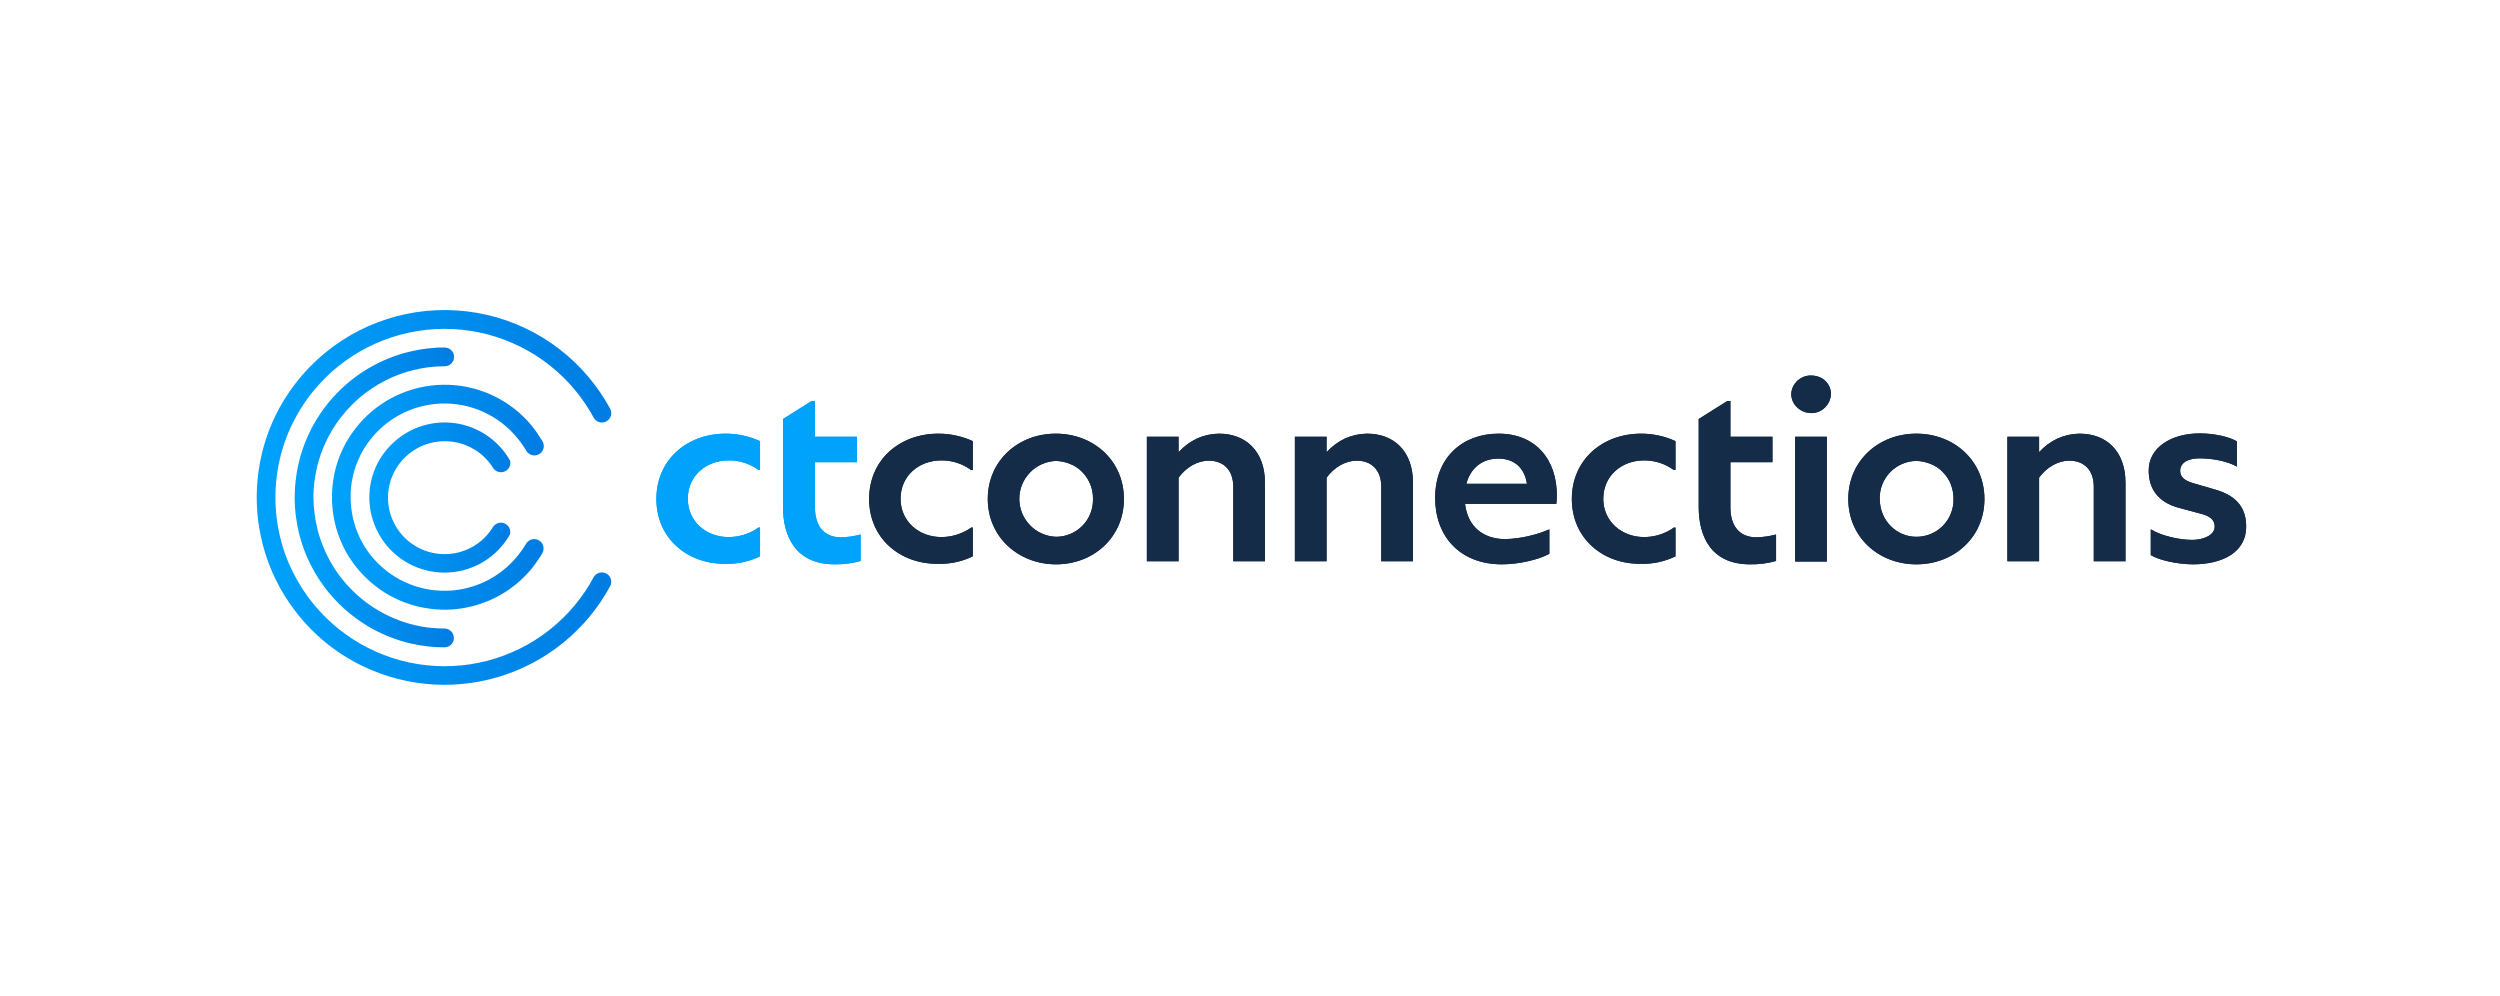 <svg width="251" height="100" viewBox="0 0 251 100" fill="none" xmlns="http://www.w3.org/2000/svg">
<g clip-path="url(#clip0_1632_9981)">
<path d="M65.898 50.099C65.898 46.173 68.954 43.539 72.863 43.539C74.051 43.541 75.225 43.796 76.307 44.288V47.181H76.151C75.279 46.547 74.226 46.212 73.148 46.225C70.895 46.225 69.057 47.775 69.057 50.073C69.057 52.372 70.921 53.921 73.148 53.921C74.224 53.922 75.274 53.588 76.151 52.966H76.307V55.858C75.234 56.377 74.054 56.634 72.863 56.607C68.979 56.659 65.898 54.025 65.898 50.099Z" fill="#00A2FC"/>
<path d="M86.405 53.663V56.323C85.555 56.563 84.674 56.676 83.79 56.659C79.855 56.659 78.612 53.818 78.612 50.9V42.067L81.486 40.259H81.823V43.849H86.043V46.406H81.823V50.951C81.823 52.708 82.651 53.947 84.438 53.947C85.103 53.931 85.763 53.835 86.405 53.663Z" fill="#00A2FC"/>
<path d="M87.259 50.099C87.259 46.173 90.314 43.539 94.223 43.539C95.412 43.541 96.585 43.796 97.667 44.288V47.181H97.485C96.621 46.551 95.578 46.216 94.508 46.225C92.255 46.225 90.417 47.775 90.417 50.073C90.417 52.372 92.281 53.921 94.508 53.921C95.584 53.922 96.634 53.588 97.511 52.966H97.667V55.858C96.595 56.377 95.414 56.634 94.223 56.607C90.34 56.659 87.259 54.025 87.259 50.099Z" fill="#152C49"/>
<path d="M99.172 50.099C99.172 46.277 102.201 43.539 106.007 43.539C109.813 43.539 112.842 46.277 112.842 50.099C112.842 53.921 109.813 56.659 106.033 56.659C102.253 56.659 99.172 53.921 99.172 50.099ZM109.735 50.099C109.745 49.603 109.657 49.111 109.475 48.65C109.292 48.188 109.02 47.768 108.673 47.413C108.336 47.049 107.92 46.767 107.456 46.587C106.997 46.395 106.505 46.29 106.007 46.277C105.018 46.316 104.084 46.736 103.4 47.449C102.715 48.162 102.335 49.112 102.338 50.099C102.342 51.085 102.728 52.032 103.417 52.74C104.106 53.449 105.044 53.863 106.033 53.895C106.527 53.895 107.017 53.795 107.473 53.603C107.928 53.41 108.341 53.129 108.686 52.775C109.03 52.421 109.301 52.002 109.481 51.543C109.662 51.083 109.748 50.592 109.735 50.099Z" fill="#152C49"/>
<path d="M127.002 48.472V56.349H123.818V48.859C123.818 47.181 122.834 46.251 121.358 46.251C120.219 46.251 119.08 46.922 118.329 47.955V56.349H115.145V43.849H118.329V45.398C118.848 44.829 119.472 44.364 120.167 44.03C120.868 43.715 121.626 43.548 122.394 43.539C125.035 43.539 127.002 45.269 127.002 48.472Z" fill="#152C49"/>
<path d="M141.863 48.472V56.349H138.678V48.859C138.678 47.181 137.694 46.251 136.219 46.251C135.08 46.251 133.94 46.922 133.189 47.955V56.349H130.005V43.849H133.189V45.398C133.708 44.829 134.332 44.364 135.027 44.03C135.728 43.715 136.486 43.548 137.254 43.539C139.921 43.539 141.863 45.269 141.863 48.472Z" fill="#152C49"/>
<path d="M156.308 49.815C156.308 50.073 156.282 50.331 156.256 50.59H147.091C147.35 52.862 148.904 54.128 151.156 54.128C152.671 54.076 154.164 53.743 155.557 53.147V55.6C154.522 56.168 152.554 56.659 150.793 56.659C146.522 56.659 144.088 53.792 144.088 49.996C144.088 45.941 146.832 43.539 150.457 43.539C154.211 43.539 156.334 46.173 156.308 49.815ZM147.221 48.575H153.305C153.072 47 152.062 46.044 150.431 46.044C148.8 46.044 147.635 47 147.221 48.575Z" fill="#152C49"/>
<path d="M157.812 50.099C157.812 46.173 160.867 43.539 164.776 43.539C165.964 43.541 167.138 43.796 168.219 44.288V47.181H168.038C167.174 46.551 166.13 46.216 165.061 46.225C162.808 46.225 160.97 47.775 160.97 50.073C160.97 52.372 162.834 53.921 165.061 53.921C166.137 53.922 167.187 53.588 168.064 52.966H168.219V55.858C167.147 56.377 165.967 56.634 164.776 56.607C160.892 56.659 157.812 54.025 157.812 50.099Z" fill="#152C49"/>
<path d="M178.316 53.663V56.323C177.466 56.563 176.584 56.676 175.701 56.659C171.766 56.659 170.549 53.818 170.549 50.9V42.067L173.423 40.259H173.733V43.849H177.954V46.406H173.733V50.951C173.733 52.708 174.562 53.947 176.348 53.947C177.013 53.931 177.674 53.835 178.316 53.663Z" fill="#152C49"/>
<path d="M179.844 39.614C179.842 39.356 179.895 39.101 179.999 38.865C180.107 38.633 180.255 38.423 180.439 38.245C180.628 38.069 180.847 37.929 181.086 37.832C181.325 37.737 181.581 37.693 181.837 37.703C182.977 37.703 183.831 38.503 183.831 39.588C183.8 40.097 183.578 40.576 183.209 40.931C183.028 41.107 182.813 41.246 182.578 41.339C182.342 41.432 182.091 41.478 181.837 41.473C181.328 41.47 180.838 41.277 180.465 40.931C180.276 40.766 180.124 40.563 180.017 40.337C179.91 40.11 179.851 39.864 179.844 39.614ZM180.232 56.375V43.849H183.416V56.375H180.232Z" fill="#152C49"/>
<path d="M185.567 50.099C185.567 46.277 188.596 43.539 192.403 43.539C196.209 43.539 199.238 46.277 199.238 50.099C199.238 53.921 196.209 56.659 192.403 56.659C188.596 56.659 185.567 53.921 185.567 50.099ZM196.131 50.099C196.135 49.605 196.048 49.114 195.872 48.653C195.695 48.188 195.421 47.765 195.069 47.413C194.731 47.049 194.315 46.767 193.852 46.587C193.393 46.395 192.901 46.29 192.403 46.277C191.911 46.282 191.424 46.385 190.972 46.58C190.521 46.774 190.112 47.056 189.77 47.409C189.428 47.762 189.16 48.18 188.98 48.637C188.801 49.094 188.715 49.582 188.726 50.073C188.726 52.268 190.409 53.895 192.403 53.895C192.899 53.897 193.391 53.8 193.849 53.609C194.308 53.418 194.723 53.137 195.071 52.783C195.418 52.429 195.691 52.009 195.873 51.548C196.055 51.087 196.143 50.594 196.131 50.099Z" fill="#152C49"/>
<path d="M213.399 48.472V56.349H210.214V48.859C210.214 47.181 209.23 46.251 207.754 46.251C206.615 46.251 205.476 46.922 204.725 47.955V56.349H201.541V43.849H204.725V45.398C205.244 44.829 205.868 44.364 206.564 44.03C207.264 43.715 208.022 43.548 208.79 43.539C211.457 43.539 213.399 45.269 213.399 48.472Z" fill="#152C49"/>
<path d="M215.936 55.729V53.146C217.102 53.844 218.862 54.205 220.105 54.205C221.218 54.205 222.357 53.74 222.357 52.862C222.357 52.165 221.814 51.803 221.037 51.597L218.81 51.003C216.558 50.409 215.729 48.962 215.729 47.232C215.729 44.934 217.982 43.513 220.856 43.513C222.306 43.513 223.807 43.849 224.584 44.314V46.845C223.523 46.251 221.995 46.018 220.83 46.018C219.794 46.018 218.888 46.38 218.888 47.284C218.888 47.929 219.406 48.291 220.234 48.523L222.28 49.117C224.843 49.815 225.516 51.261 225.516 52.888C225.516 55.445 223.134 56.659 220.182 56.659C218.577 56.659 216.713 56.22 215.936 55.729Z" fill="#152C49"/>
<path d="M60.427 57.472C60.258 57.472 60.092 57.517 59.946 57.603C59.8 57.689 59.68 57.812 59.599 57.961L59.575 58.005C59.425 58.283 59.267 58.555 59.102 58.823C58.99 59.001 58.877 59.18 58.76 59.355C57.45 61.314 55.745 62.979 53.754 64.243C51.762 65.507 49.528 66.343 47.195 66.697C44.861 67.051 42.479 66.915 40.201 66.299C37.923 65.682 35.799 64.598 33.965 63.115C33.254 62.544 32.592 61.915 31.984 61.235C31.452 60.644 30.962 60.015 30.519 59.355C30.402 59.18 30.288 59.001 30.177 58.823C29.905 58.387 29.659 57.935 29.426 57.472C29.118 56.862 28.848 56.233 28.618 55.59C27.331 51.936 27.331 47.953 28.618 44.298C28.846 43.655 29.113 43.026 29.418 42.416C29.654 41.953 29.913 41.502 30.172 41.065C30.283 40.887 30.397 40.709 30.514 40.533C30.959 39.873 31.45 39.244 31.984 38.653C32.592 37.973 33.254 37.344 33.965 36.773C35.801 35.296 37.926 34.217 40.203 33.604C42.48 32.991 44.861 32.857 47.193 33.211C49.525 33.565 51.757 34.398 53.748 35.66C55.74 36.921 57.447 38.581 58.76 40.536C58.877 40.711 58.99 40.889 59.102 41.068C59.267 41.326 59.425 41.607 59.575 41.886L59.599 41.93C59.719 42.149 59.921 42.312 60.161 42.383C60.401 42.453 60.659 42.425 60.879 42.306C61.099 42.186 61.262 41.985 61.333 41.745C61.403 41.506 61.376 41.248 61.256 41.029C61.249 41.015 61.241 41.002 61.233 40.99C61.152 40.838 61.067 40.685 60.974 40.536C60.88 40.386 60.795 40.231 60.702 40.081C60.399 39.59 60.073 39.112 59.728 38.655C58.097 36.486 56.015 34.694 53.624 33.401C51.234 32.109 48.592 31.348 45.879 31.169C43.166 30.99 40.447 31.398 37.907 32.365C35.367 33.333 33.067 34.836 31.163 36.773C30.583 37.364 30.041 37.993 29.543 38.655C29.196 39.11 28.877 39.588 28.569 40.078C28.476 40.228 28.383 40.381 28.295 40.533C28.207 40.685 28.124 40.835 28.036 40.987L28 41.055C27.765 41.494 27.546 41.943 27.342 42.403C25.529 46.566 25.279 51.242 26.638 55.574C26.839 56.214 27.074 56.842 27.342 57.457C27.544 57.917 27.763 58.366 28 58.805L28.036 58.872V58.885C28.119 59.038 28.204 59.19 28.295 59.34C28.385 59.489 28.476 59.645 28.569 59.794C28.872 60.285 29.196 60.763 29.543 61.22C30.615 62.652 31.886 63.925 33.317 65.001C37.322 67.989 42.351 69.271 47.302 68.565C52.253 67.859 56.721 65.223 59.726 61.235C60.07 60.778 60.396 60.3 60.699 59.81C60.792 59.66 60.883 59.508 60.971 59.355C61.059 59.203 61.145 59.053 61.23 58.901C61.239 58.888 61.246 58.875 61.253 58.862C61.331 58.719 61.371 58.558 61.368 58.395C61.365 58.232 61.319 58.072 61.235 57.932C61.152 57.792 61.033 57.676 60.891 57.595C60.749 57.515 60.588 57.472 60.425 57.472H60.427Z" fill="url(#paint0_linear_1632_9981)"/>
<path d="M44.636 44.298C45.606 44.293 46.561 44.535 47.411 45.001C48.261 45.467 48.978 46.141 49.493 46.961C49.6 47.136 49.761 47.272 49.953 47.347C50.144 47.422 50.355 47.433 50.553 47.377C50.752 47.322 50.926 47.203 51.05 47.039C51.174 46.876 51.241 46.676 51.24 46.47C51.241 46.397 51.233 46.324 51.215 46.253C51.168 46.168 51.116 46.08 51.065 45.995C51.013 45.91 50.961 45.83 50.904 45.75C50.306 44.859 49.523 44.106 48.609 43.542C47.696 42.977 46.671 42.614 45.605 42.477C44.539 42.339 43.456 42.431 42.429 42.745C41.401 43.059 40.453 43.589 39.647 44.298C39.083 44.791 38.594 45.363 38.197 45.998C37.473 47.17 37.087 48.518 37.081 49.895C37.08 49.911 37.08 49.928 37.081 49.944C37.079 51.237 37.413 52.508 38.049 53.635L38.2 53.893C38.254 53.975 38.306 54.058 38.36 54.151C39.05 55.178 39.982 56.02 41.076 56.602C42.169 57.184 43.389 57.488 44.628 57.488C45.867 57.488 47.087 57.184 48.181 56.602C49.274 56.02 50.206 55.178 50.896 54.151C50.953 54.071 51.005 53.988 51.057 53.893C51.108 53.797 51.16 53.722 51.207 53.635C51.225 53.564 51.233 53.491 51.233 53.418C51.233 53.212 51.166 53.013 51.042 52.849C50.918 52.685 50.744 52.566 50.546 52.511C50.348 52.455 50.137 52.465 49.945 52.541C49.754 52.616 49.592 52.752 49.485 52.927C48.968 53.77 48.238 54.464 47.369 54.939C46.499 55.414 45.52 55.654 44.529 55.635C43.538 55.616 42.569 55.339 41.719 54.831C40.868 54.323 40.166 53.602 39.681 52.739C39.196 51.877 38.946 50.903 38.956 49.914C38.965 48.925 39.233 47.956 39.734 47.103C40.235 46.249 40.951 45.542 41.811 45.05C42.671 44.558 43.645 44.299 44.636 44.298Z" fill="url(#paint1_linear_1632_9981)"/>
<path d="M29.994 53.43C30.025 53.57 30.062 53.707 30.098 53.843C30.098 53.864 30.111 53.887 30.116 53.911C30.16 54.066 30.204 54.223 30.251 54.378L30.266 54.427C30.341 54.662 30.422 54.897 30.507 55.13C30.592 55.362 30.683 55.594 30.779 55.824C31.27 56.978 31.904 58.066 32.666 59.063C32.778 59.208 32.892 59.352 33.008 59.494C33.319 59.871 33.653 60.238 34.005 60.589C34.357 60.941 34.727 61.274 35.105 61.586C35.483 61.899 35.882 62.185 36.275 62.454C36.475 62.588 36.677 62.712 36.881 62.839C37.492 63.207 38.128 63.531 38.784 63.81L39.248 63.991C39.403 64.051 39.558 64.108 39.714 64.161C39.871 64.215 40.027 64.269 40.185 64.319C40.2 64.326 40.215 64.331 40.231 64.334L40.77 64.489L41.182 64.592C41.786 64.734 42.4 64.84 43.017 64.907C43.276 64.938 43.535 64.959 43.794 64.972H43.861C44.12 64.985 44.379 64.993 44.638 64.993C44.877 64.989 45.106 64.895 45.278 64.73C45.451 64.565 45.554 64.341 45.568 64.103C45.581 63.865 45.504 63.631 45.351 63.448C45.198 63.264 44.981 63.145 44.744 63.115C44.709 63.108 44.674 63.104 44.638 63.102C44.612 63.101 44.586 63.101 44.56 63.102C44.193 63.102 43.825 63.082 43.457 63.05H43.398C43.237 63.035 43.077 63.02 42.916 62.996C42.756 62.973 42.538 62.945 42.352 62.911C42.108 62.867 41.865 62.816 41.622 62.759C41.334 62.692 41.05 62.614 40.77 62.526C40.594 62.472 40.42 62.415 40.252 62.353C40.027 62.273 39.807 62.188 39.587 62.095C37.307 61.136 35.34 59.562 33.906 57.55C33.764 57.351 33.629 57.149 33.5 56.943C32.988 56.13 32.568 55.264 32.247 54.36C32.185 54.187 32.125 54.014 32.073 53.843C32.029 53.704 31.988 53.562 31.949 53.42C31.91 53.278 31.874 53.136 31.84 52.994C31.781 52.751 31.732 52.508 31.688 52.263C31.643 52.017 31.61 51.777 31.581 51.535C31.505 50.963 31.466 50.386 31.465 49.809C31.475 49.162 31.534 48.516 31.641 47.878C31.669 47.707 31.698 47.537 31.732 47.361C31.765 47.185 31.812 46.963 31.861 46.767C31.895 46.628 31.933 46.488 31.972 46.349C32.588 44.185 33.751 42.215 35.349 40.628C35.782 40.195 36.245 39.792 36.734 39.422C37.567 38.797 38.471 38.271 39.426 37.854C40.097 37.566 40.789 37.333 41.498 37.157C42.495 36.91 43.517 36.781 44.545 36.772H44.648C44.898 36.772 45.138 36.673 45.315 36.497C45.491 36.321 45.591 36.081 45.591 35.832C45.591 35.583 45.491 35.344 45.315 35.167C45.138 34.991 44.898 34.892 44.648 34.892H44.247C44.079 34.892 43.913 34.892 43.745 34.913C43.486 34.928 43.204 34.954 42.932 34.985C42.66 35.016 42.391 35.055 42.121 35.101C41.72 35.171 41.319 35.261 40.92 35.359C40.788 35.396 40.661 35.424 40.524 35.463C40.387 35.502 40.226 35.551 40.079 35.597C39.183 35.883 38.316 36.251 37.49 36.697C34.35 38.395 31.915 41.148 30.616 44.466C30.447 44.9 30.297 45.339 30.17 45.786C30.106 46.013 30.049 46.24 29.994 46.47L29.94 46.705C29.901 46.886 29.865 47.069 29.831 47.253C29.831 47.309 29.808 47.366 29.798 47.423C29.782 47.524 29.769 47.624 29.756 47.725C29.691 48.149 29.642 48.572 29.616 48.998C29.56 49.866 29.58 50.737 29.676 51.602L29.691 51.726C29.692 51.804 29.703 51.882 29.723 51.958C29.754 52.191 29.792 52.42 29.834 52.653C29.834 52.684 29.847 52.715 29.852 52.746C29.893 52.981 29.94 53.208 29.994 53.43Z" fill="url(#paint2_linear_1632_9981)"/>
<path d="M52.508 44.732C52.622 44.906 52.736 45.076 52.837 45.249C52.938 45.427 53.095 45.566 53.283 45.647C53.472 45.728 53.681 45.745 53.88 45.696C54.079 45.648 54.257 45.535 54.386 45.377C54.516 45.218 54.59 45.022 54.597 44.818C54.6 44.743 54.594 44.669 54.579 44.596C54.56 44.505 54.528 44.418 54.483 44.337L54.463 44.304C54.349 44.105 54.219 43.914 54.095 43.723C53.864 43.364 53.614 43.019 53.344 42.69C52.324 41.47 51.058 40.478 49.627 39.78C48.197 39.081 46.636 38.691 45.044 38.635C43.453 38.58 41.867 38.859 40.391 39.456C38.916 40.052 37.582 40.953 36.479 42.098C36.013 42.582 35.592 43.106 35.221 43.666C35.159 43.754 35.102 43.841 35.045 43.924C34.131 45.38 33.564 47.025 33.388 48.733C33.388 48.831 33.375 48.929 33.367 49.03C33.367 49.175 33.341 49.319 33.336 49.466C33.335 49.482 33.335 49.497 33.336 49.513C33.335 49.529 33.335 49.546 33.336 49.562C33.336 49.681 33.336 49.797 33.336 49.916C33.336 50.035 33.336 50.133 33.336 50.241V50.29C33.337 50.301 33.337 50.311 33.336 50.321V50.337C33.336 50.422 33.349 50.502 33.354 50.595C33.354 50.76 33.372 50.923 33.388 51.086C33.557 52.788 34.114 54.429 35.016 55.884C35.073 55.975 35.13 56.065 35.19 56.142C36.095 57.509 37.287 58.663 38.682 59.526C40.577 60.694 42.774 61.279 44.999 61.207C47.225 61.136 49.38 60.412 51.195 59.126C51.98 58.566 52.692 57.91 53.313 57.173C53.584 56.843 53.837 56.498 54.069 56.14C54.196 55.946 54.328 55.758 54.439 55.559C54.448 55.549 54.455 55.538 54.46 55.525V55.512C54.506 55.432 54.539 55.345 54.558 55.254C54.572 55.181 54.578 55.106 54.577 55.032C54.569 54.828 54.495 54.632 54.366 54.474C54.237 54.315 54.06 54.203 53.861 54.153C53.663 54.104 53.454 54.12 53.265 54.199C53.077 54.279 52.919 54.417 52.816 54.593C52.715 54.774 52.599 54.944 52.484 55.109C52.325 55.351 52.152 55.584 51.967 55.807C51.048 56.944 49.876 57.853 48.545 58.461C47.213 59.069 45.758 59.359 44.294 59.309C42.831 59.259 41.399 58.87 40.112 58.172C38.825 57.475 37.719 56.488 36.88 55.29C36.717 55.055 36.562 54.812 36.419 54.559C35.709 53.304 35.299 51.901 35.223 50.461C35.223 50.386 35.21 50.311 35.208 50.233C35.205 50.156 35.208 50.032 35.208 49.931C35.208 49.831 35.208 49.673 35.208 49.557C35.208 49.502 35.208 49.448 35.208 49.394C35.287 47.935 35.706 46.515 36.432 45.246C36.575 44.988 36.733 44.753 36.898 44.518C37.739 43.322 38.848 42.337 40.136 41.643C41.424 40.948 42.857 40.562 44.321 40.515C45.784 40.468 47.239 40.762 48.569 41.373C49.9 41.984 51.069 42.895 51.985 44.035C52.176 44.262 52.35 44.492 52.508 44.732Z" fill="url(#paint3_linear_1632_9981)"/>
<path d="M65.898 50.099C65.898 46.173 68.954 43.539 72.863 43.539C74.051 43.541 75.225 43.796 76.307 44.288V47.181H76.151C75.279 46.547 74.226 46.212 73.148 46.225C70.895 46.225 69.057 47.775 69.057 50.073C69.057 52.372 70.921 53.921 73.148 53.921C74.224 53.922 75.274 53.588 76.151 52.966H76.307V55.858C75.234 56.377 74.054 56.634 72.863 56.607C68.979 56.659 65.898 54.025 65.898 50.099Z" fill="#00A2FC"/>
<path d="M86.405 53.663V56.323C85.555 56.563 84.674 56.676 83.79 56.659C79.855 56.659 78.612 53.818 78.612 50.9V42.067L81.486 40.259H81.823V43.849H86.043V46.406H81.823V50.951C81.823 52.708 82.651 53.947 84.438 53.947C85.103 53.931 85.763 53.835 86.405 53.663Z" fill="#00A2FC"/>
<path d="M87.259 50.099C87.259 46.173 90.314 43.539 94.223 43.539C95.412 43.541 96.585 43.796 97.667 44.288V47.181H97.485C96.621 46.551 95.578 46.216 94.508 46.225C92.255 46.225 90.417 47.775 90.417 50.073C90.417 52.372 92.281 53.921 94.508 53.921C95.584 53.922 96.634 53.588 97.511 52.966H97.667V55.858C96.595 56.377 95.414 56.634 94.223 56.607C90.34 56.659 87.259 54.025 87.259 50.099Z" fill="#152C49"/>
<path d="M99.172 50.099C99.172 46.277 102.201 43.539 106.007 43.539C109.813 43.539 112.842 46.277 112.842 50.099C112.842 53.921 109.813 56.659 106.033 56.659C102.253 56.659 99.172 53.921 99.172 50.099ZM109.735 50.099C109.745 49.603 109.657 49.111 109.475 48.65C109.292 48.188 109.02 47.768 108.673 47.413C108.336 47.049 107.92 46.767 107.456 46.587C106.997 46.395 106.505 46.29 106.007 46.277C105.018 46.316 104.084 46.736 103.4 47.449C102.715 48.162 102.335 49.112 102.338 50.099C102.342 51.085 102.728 52.032 103.417 52.74C104.106 53.449 105.044 53.863 106.033 53.895C106.527 53.895 107.017 53.795 107.473 53.603C107.928 53.41 108.341 53.129 108.686 52.775C109.03 52.421 109.301 52.002 109.481 51.543C109.662 51.083 109.748 50.592 109.735 50.099Z" fill="#152C49"/>
<path d="M127.002 48.472V56.349H123.818V48.859C123.818 47.181 122.834 46.251 121.358 46.251C120.219 46.251 119.08 46.922 118.329 47.955V56.349H115.145V43.849H118.329V45.398C118.848 44.829 119.472 44.364 120.167 44.03C120.868 43.715 121.626 43.548 122.394 43.539C125.035 43.539 127.002 45.269 127.002 48.472Z" fill="#152C49"/>
<path d="M141.863 48.472V56.349H138.678V48.859C138.678 47.181 137.694 46.251 136.219 46.251C135.08 46.251 133.94 46.922 133.189 47.955V56.349H130.005V43.849H133.189V45.398C133.708 44.829 134.332 44.364 135.027 44.03C135.728 43.715 136.486 43.548 137.254 43.539C139.921 43.539 141.863 45.269 141.863 48.472Z" fill="#152C49"/>
<path d="M156.308 49.815C156.308 50.073 156.282 50.331 156.256 50.59H147.091C147.35 52.862 148.904 54.128 151.156 54.128C152.671 54.076 154.164 53.743 155.557 53.147V55.6C154.522 56.168 152.554 56.659 150.793 56.659C146.522 56.659 144.088 53.792 144.088 49.996C144.088 45.941 146.832 43.539 150.457 43.539C154.211 43.539 156.334 46.173 156.308 49.815ZM147.221 48.575H153.305C153.072 47 152.062 46.044 150.431 46.044C148.8 46.044 147.635 47 147.221 48.575Z" fill="#152C49"/>
<path d="M157.812 50.099C157.812 46.173 160.867 43.539 164.776 43.539C165.964 43.541 167.138 43.796 168.219 44.288V47.181H168.038C167.174 46.551 166.13 46.216 165.061 46.225C162.808 46.225 160.97 47.775 160.97 50.073C160.97 52.372 162.834 53.921 165.061 53.921C166.137 53.922 167.187 53.588 168.064 52.966H168.219V55.858C167.147 56.377 165.967 56.634 164.776 56.607C160.892 56.659 157.812 54.025 157.812 50.099Z" fill="#152C49"/>
<path d="M178.316 53.663V56.323C177.466 56.563 176.584 56.676 175.701 56.659C171.766 56.659 170.549 53.818 170.549 50.9V42.067L173.423 40.259H173.733V43.849H177.954V46.406H173.733V50.951C173.733 52.708 174.562 53.947 176.348 53.947C177.013 53.931 177.674 53.835 178.316 53.663Z" fill="#152C49"/>
<path d="M179.844 39.614C179.842 39.356 179.895 39.101 179.999 38.865C180.107 38.633 180.255 38.423 180.439 38.245C180.628 38.069 180.847 37.929 181.086 37.832C181.325 37.737 181.581 37.693 181.837 37.703C182.977 37.703 183.831 38.503 183.831 39.588C183.8 40.097 183.578 40.576 183.209 40.931C183.028 41.107 182.813 41.246 182.578 41.339C182.342 41.432 182.091 41.478 181.837 41.473C181.328 41.47 180.838 41.277 180.465 40.931C180.276 40.766 180.124 40.563 180.017 40.337C179.91 40.11 179.851 39.864 179.844 39.614ZM180.232 56.375V43.849H183.416V56.375H180.232Z" fill="#152C49"/>
<path d="M185.567 50.099C185.567 46.277 188.596 43.539 192.403 43.539C196.209 43.539 199.238 46.277 199.238 50.099C199.238 53.921 196.209 56.659 192.403 56.659C188.596 56.659 185.567 53.921 185.567 50.099ZM196.131 50.099C196.135 49.605 196.048 49.114 195.872 48.653C195.695 48.188 195.421 47.765 195.069 47.413C194.731 47.049 194.315 46.767 193.852 46.587C193.393 46.395 192.901 46.29 192.403 46.277C191.911 46.282 191.424 46.385 190.972 46.58C190.521 46.774 190.112 47.056 189.77 47.409C189.428 47.762 189.16 48.18 188.98 48.637C188.801 49.094 188.715 49.582 188.726 50.073C188.726 52.268 190.409 53.895 192.403 53.895C192.899 53.897 193.391 53.8 193.849 53.609C194.308 53.418 194.723 53.137 195.071 52.783C195.418 52.429 195.691 52.009 195.873 51.548C196.055 51.087 196.143 50.594 196.131 50.099Z" fill="#152C49"/>
<path d="M213.399 48.472V56.349H210.214V48.859C210.214 47.181 209.23 46.251 207.754 46.251C206.615 46.251 205.476 46.922 204.725 47.955V56.349H201.541V43.849H204.725V45.398C205.244 44.829 205.868 44.364 206.564 44.03C207.264 43.715 208.022 43.548 208.79 43.539C211.457 43.539 213.399 45.269 213.399 48.472Z" fill="#152C49"/>
<path d="M215.936 55.729V53.146C217.102 53.844 218.862 54.205 220.105 54.205C221.218 54.205 222.357 53.74 222.357 52.862C222.357 52.165 221.814 51.803 221.037 51.597L218.81 51.003C216.558 50.409 215.729 48.962 215.729 47.232C215.729 44.934 217.982 43.513 220.856 43.513C222.306 43.513 223.807 43.849 224.584 44.314V46.845C223.523 46.251 221.995 46.018 220.83 46.018C219.794 46.018 218.888 46.38 218.888 47.284C218.888 47.929 219.406 48.291 220.234 48.523L222.28 49.117C224.843 49.815 225.516 51.261 225.516 52.888C225.516 55.445 223.134 56.659 220.182 56.659C218.577 56.659 216.713 56.22 215.936 55.729Z" fill="#152C49"/>
</g>
<defs>
<linearGradient id="paint0_linear_1632_9981" x1="25.77" y1="49.944" x2="61.37" y2="49.944" gradientUnits="userSpaceOnUse">
<stop stop-color="#00A2FC"/>
<stop offset="1" stop-color="#007CE2"/>
</linearGradient>
<linearGradient id="paint1_linear_1632_9981" x1="37.089" y1="49.944" x2="51.24" y2="49.944" gradientUnits="userSpaceOnUse">
<stop stop-color="#00A2FC"/>
<stop offset="1" stop-color="#007CE2"/>
</linearGradient>
<linearGradient id="paint2_linear_1632_9981" x1="29.585" y1="49.944" x2="45.586" y2="49.944" gradientUnits="userSpaceOnUse">
<stop stop-color="#00A2FC"/>
<stop offset="1" stop-color="#007CE2"/>
</linearGradient>
<linearGradient id="paint3_linear_1632_9981" x1="33.32" y1="49.911" x2="54.602" y2="49.911" gradientUnits="userSpaceOnUse">
<stop stop-color="#00A2FC"/>
<stop offset="1" stop-color="#007CE2"/>
</linearGradient>
<clipPath id="clip0_1632_9981">
<rect width="200" height="37.744" fill="white" transform="translate(25.773 31.128)"/>
</clipPath>
</defs>
</svg>
